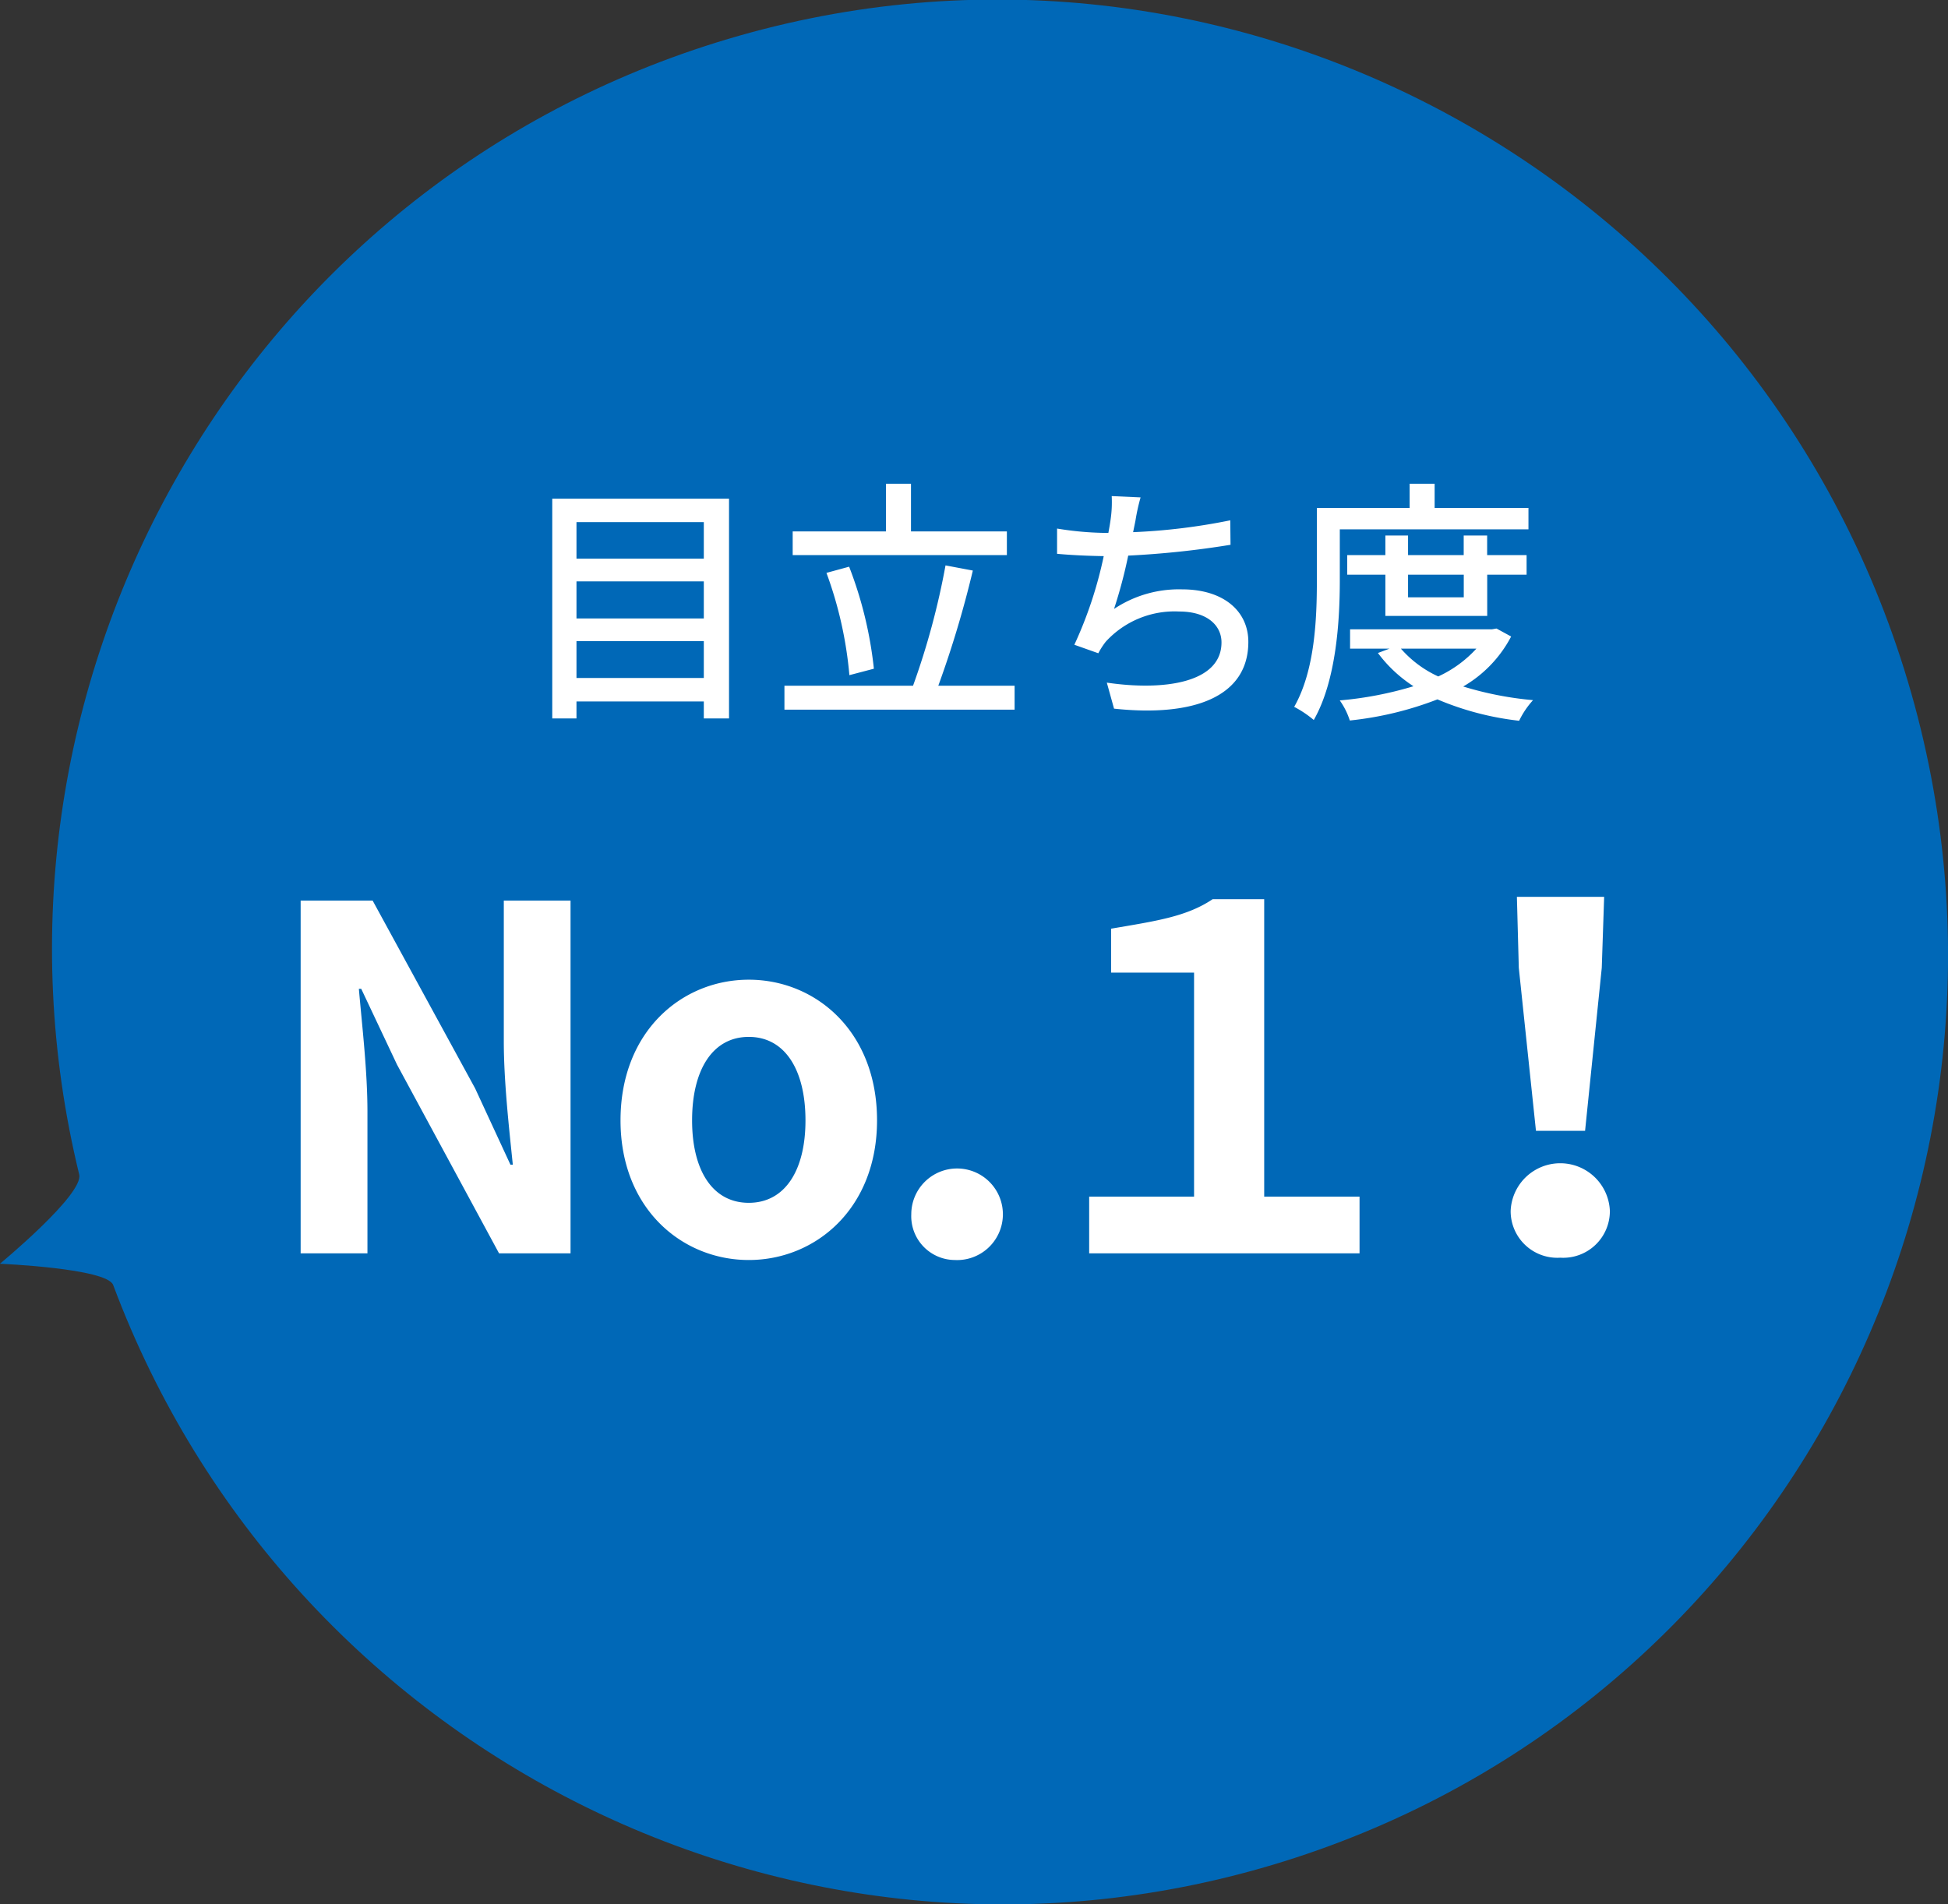 <svg id="pdt-bln04.svg" xmlns="http://www.w3.org/2000/svg" width="151.187" height="147.81" viewBox="0 0 151.187 147.81">
  <rect x="0" y="0" width="151.187" height="147.81" fill="#333333" stroke="none"/>
  <defs>
    <style>
      .cls-1 {
        fill: #0068b7;
      }

      .cls-1, .cls-2 {
        fill-rule: evenodd;
      }

      .cls-2 {
        fill: #fff;
      }
    </style>
  </defs>
  <path id="楕円形_1" data-name="楕円形 1" class="cls-1" d="M651.02,2157.01c12.157,39-9.412,80.4-48.175,92.49-37.429,11.67-77.2-8.27-90.842-44.75-0.486-1.3-8.789-1.65-8.789-1.65s6.527-5.39,6.152-6.93c-9.153-37.59,12.216-76.26,49.454-87.87C597.584,2096.21,638.863,2118.02,651.02,2157.01Z" transform="translate(-503.219 -2105)"/>
  <path id="目立ち度_No._" data-name="目立ち度 No.１！" class="cls-2" d="M547.961,2157.63v-2.86h9.882v2.86h-9.882Zm9.882-7.5v2.88h-9.882v-2.88h9.882Zm0-4.6v2.84h-9.882v-2.84h9.882Zm-11.762-1.82v17.06h1.88v-1.32h9.882v1.32H559.8v-17.06H546.081Zm35.283,2.54h-7.442v-3.7h-1.94v3.7H564.74v1.84h16.624v-1.84Zm-10.322,10.66a30.861,30.861,0,0,0-1.921-7.92l-1.76.48a30.657,30.657,0,0,1,1.78,7.94Zm5,1.32a81.013,81.013,0,0,0,2.68-8.94l-2.12-.4a58.36,58.36,0,0,1-2.521,9.34H564.1v1.86h17.864v-1.86h-5.921Zm22.66-12.84a47.31,47.31,0,0,1-7.541.92l0.18-.88a15.685,15.685,0,0,1,.4-1.82l-2.241-.1a9.3,9.3,0,0,1-.08,1.78q-0.06.45-.18,1.08h-0.08a24.834,24.834,0,0,1-3.9-.34v1.96c1.081,0.1,2.321.16,3.621,0.18a31.935,31.935,0,0,1-2.28,6.88l1.86,0.66a5.789,5.789,0,0,1,.58-0.9,7.23,7.23,0,0,1,5.7-2.34c2.14,0,3.28,1.06,3.28,2.4,0,3.12-4.421,3.78-8.9,3.12l0.56,2.02c6.182,0.66,10.423-.92,10.423-5.18,0-2.42-1.961-4.08-5.141-4.08a9.066,9.066,0,0,0-5.282,1.52,37.689,37.689,0,0,0,1.1-4.14,70.671,70.671,0,0,0,7.941-.84Zm8.5,0.7h14.643v-1.66h-7.282v-1.88h-1.94v1.88h-7.2v5.64c0,2.9-.141,6.96-1.761,9.8a8.418,8.418,0,0,1,1.52,1.02c1.741-3.04,2.021-7.68,2.021-10.82v-3.98Zm9.622,3.52v1.76H612.5v-1.76h4.321Zm1.82,3.2v-3.2H621.7v-1.52h-3.061v-1.52h-1.82v1.52H612.5v-1.52h-1.76v1.52h-2.961v1.52h2.961v3.2h7.9Zm-0.84,2.54a9.218,9.218,0,0,1-2.96,2.16,8.6,8.6,0,0,1-2.9-2.16H617.8Zm1.56-1.56-0.34.06H608v1.5h3.061l-0.9.34a10.647,10.647,0,0,0,2.76,2.58,27.9,27.9,0,0,1-5.721,1.1,5.7,5.7,0,0,1,.78,1.56,26.271,26.271,0,0,0,6.8-1.64,22.632,22.632,0,0,0,6.341,1.66,6.623,6.623,0,0,1,1.08-1.6,26.307,26.307,0,0,1-5.421-1.06,9.648,9.648,0,0,0,3.721-3.88Zm-92.808,48.5h5.181V2191.3c0-3.14-.407-6.58-0.666-9.54h0.185l2.775,5.88,7.919,14.65h5.55v-27.38h-5.18v10.92c0,3.11.407,6.73,0.7,9.58h-0.185l-2.739-5.92-7.955-14.58h-5.588v27.38Zm34.777,0.52c5.18,0,9.954-3.99,9.954-10.84,0-6.92-4.774-10.92-9.954-10.92s-9.954,4-9.954,10.92C551.378,2198.82,556.152,2202.81,561.332,2202.81Zm0-4.44c-2.812,0-4.4-2.52-4.4-6.4,0-3.92,1.591-6.48,4.4-6.48s4.4,2.56,4.4,6.48C565.735,2195.85,564.144,2198.37,561.332,2198.37Zm15.98,4.44a3.555,3.555,0,1,0-3.368-3.55A3.4,3.4,0,0,0,577.312,2202.81Zm10.441-.52h20.981v-4.4h-7.4V2174.8h-4c-2.035,1.37-4.441,1.7-7.882,2.29v3.41h6.439v17.39h-8.141v4.4Zm34.673-9.51h3.812l1.295-12.65,0.185-5.51h-6.772l0.148,5.51Zm1.888,9.85a3.62,3.62,0,0,0,3.848-3.63,3.853,3.853,0,0,0-7.7,0A3.62,3.62,0,0,0,624.314,2202.63Z" transform="translate(-503.219 -2105)"/>
</svg>
